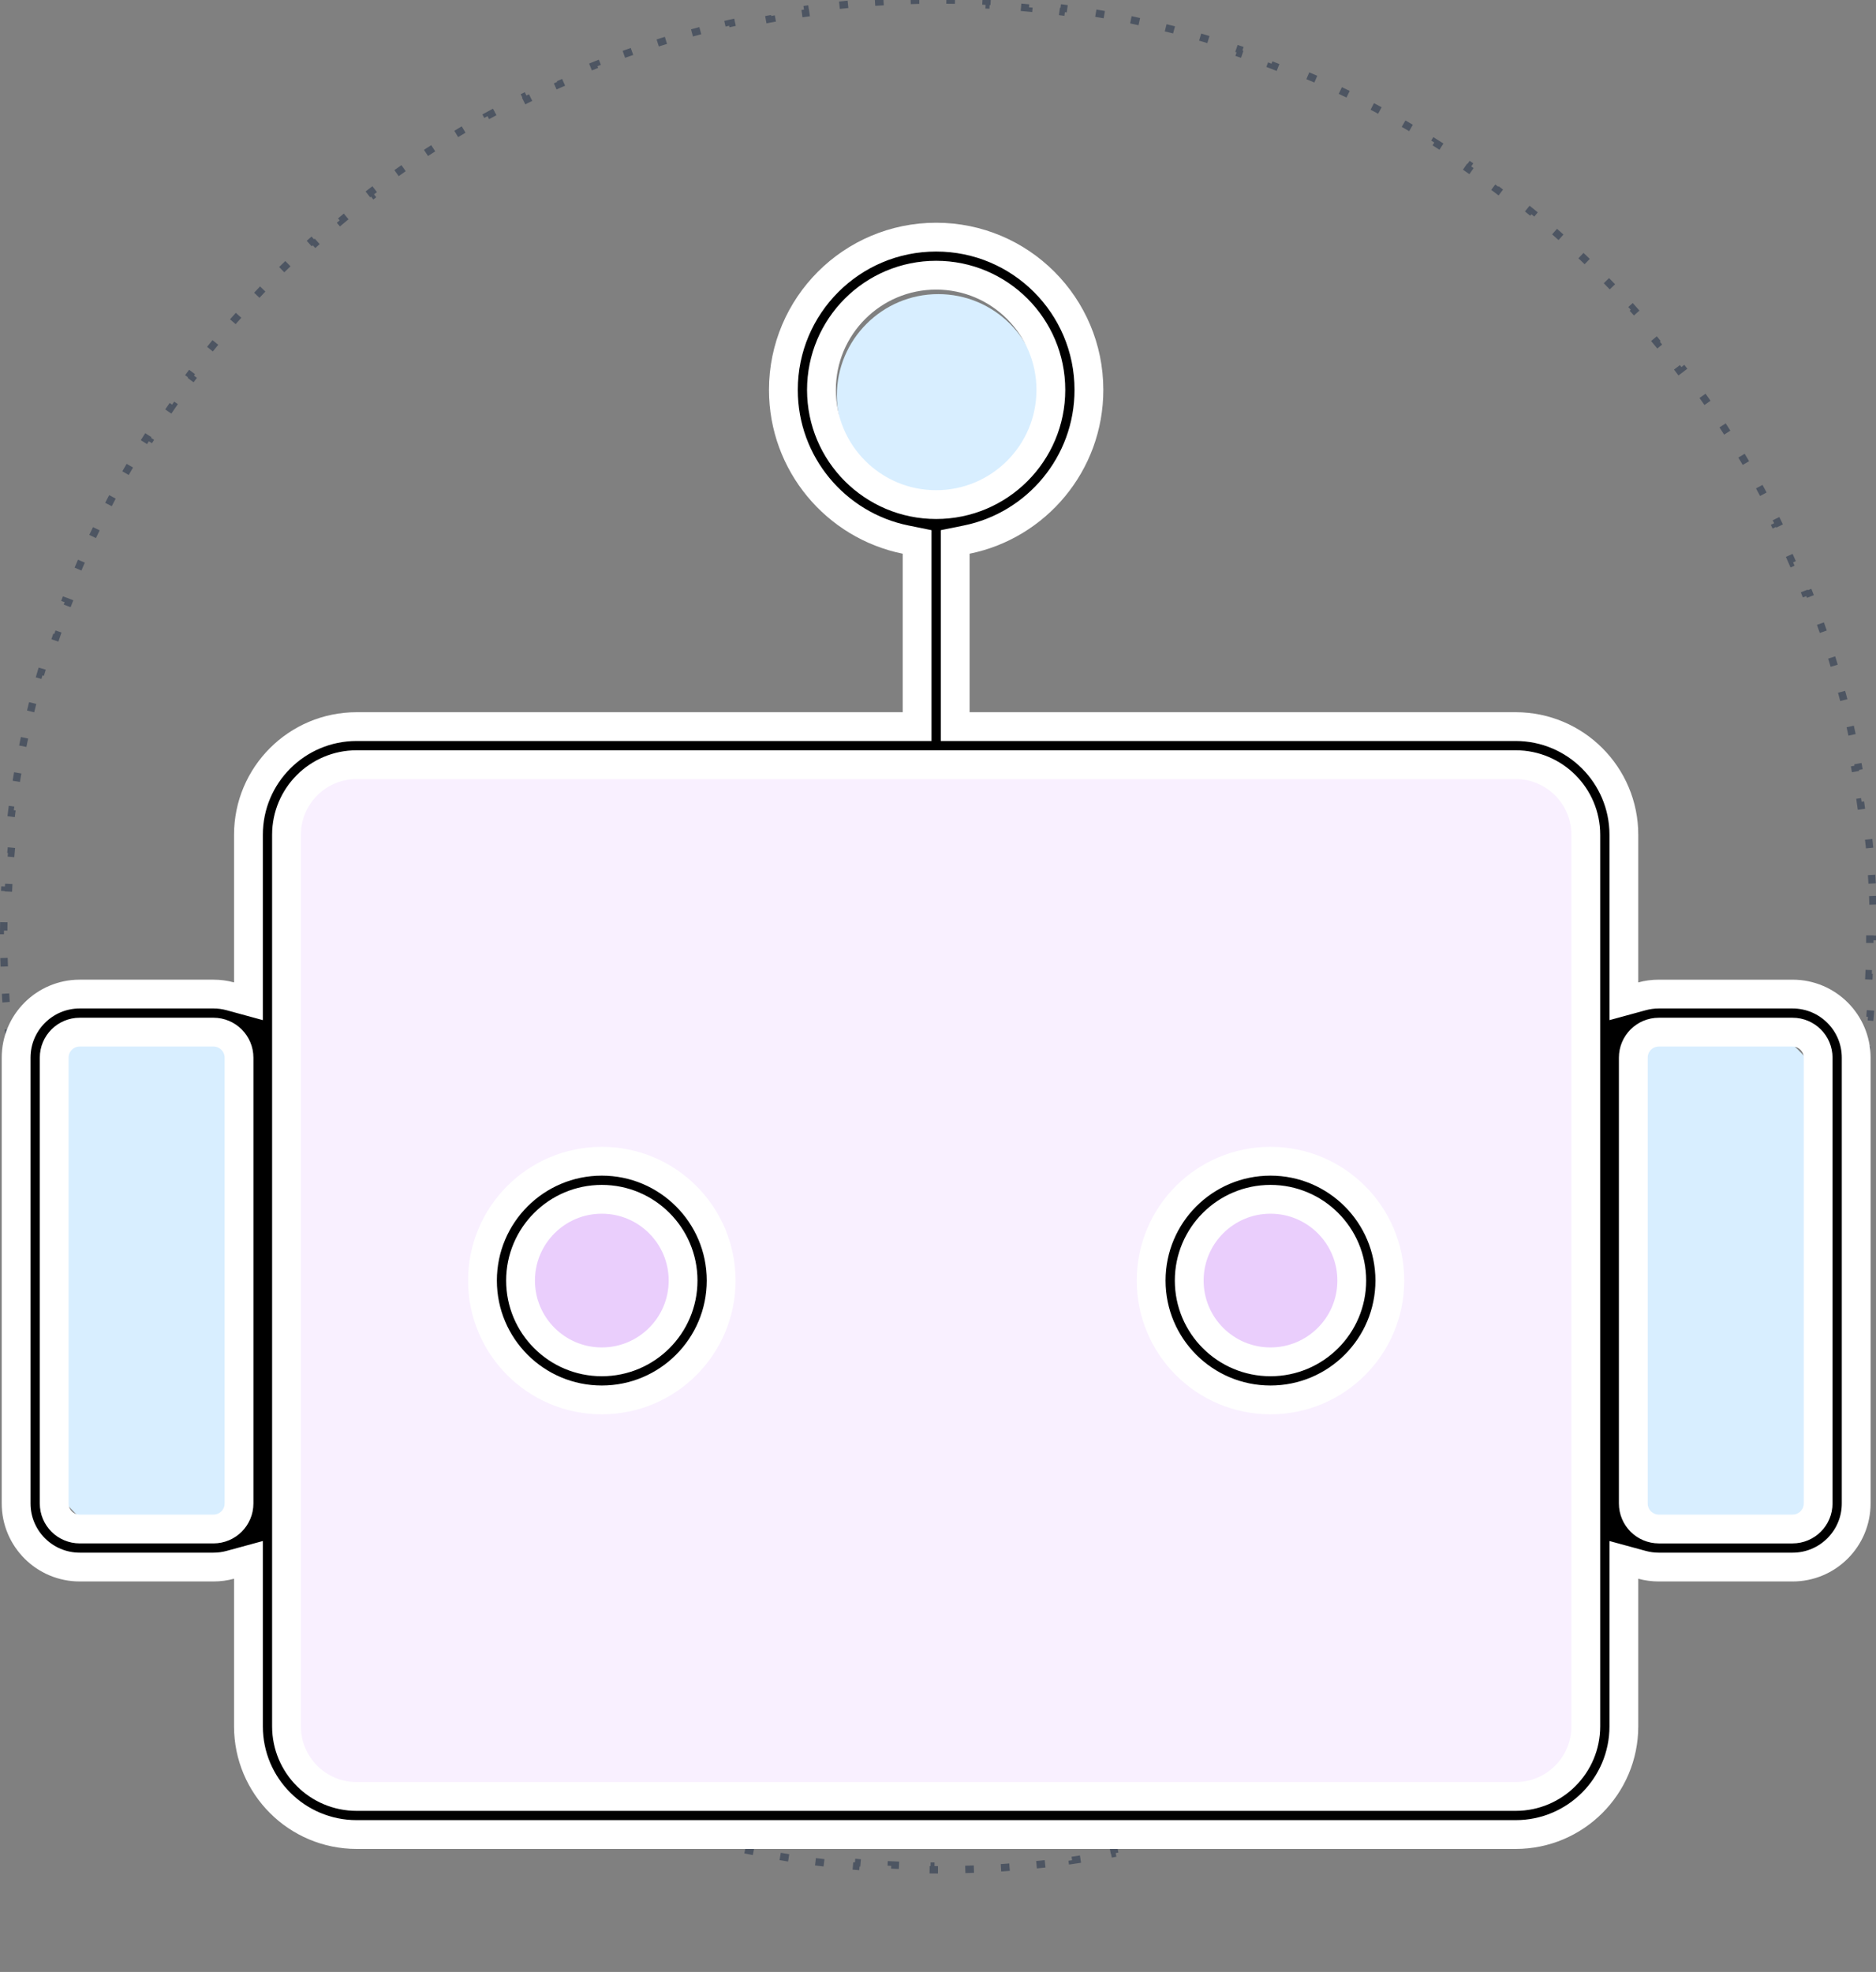 <svg width="508" height="534" viewBox="0 0 508 534" fill="none" xmlns="http://www.w3.org/2000/svg">
<rect x="0" y="0" width="508" height="534" fill="#808080" stroke="none"/>
<path opacity="0.5" d="M507.118 242.635C507.245 245.741 507.316 248.861 507.331 251.995L506.331 252C506.333 252.39 506.333 252.781 506.333 253.171C506.333 253.562 506.333 253.952 506.331 254.343L507.331 254.347C507.316 257.481 507.245 260.602 507.118 263.708L506.119 263.667C506.087 264.44 506.052 265.213 506.014 265.985L507.012 266.035C506.856 269.166 506.642 272.283 506.372 275.383L505.376 275.297C505.309 276.069 505.239 276.84 505.164 277.61L506.16 277.706C505.86 280.824 505.504 283.926 505.092 287.01L504.1 286.878C503.998 287.647 503.892 288.415 503.782 289.181L504.772 289.323C504.329 292.422 503.83 295.503 503.275 298.564L502.291 298.386C502.247 298.631 502.202 298.877 502.157 299.122C502.062 299.64 501.965 300.158 501.866 300.675L502.848 300.862C502.263 303.935 501.621 306.989 500.925 310.021L499.951 309.798C499.777 310.555 499.6 311.311 499.419 312.065L500.392 312.298C499.664 315.339 498.882 318.359 498.046 321.356L497.082 321.088C496.874 321.836 496.661 322.583 496.446 323.329L497.406 323.607C496.539 326.61 495.616 329.589 494.641 332.545L493.692 332.232C493.448 332.97 493.201 333.707 492.951 334.442L493.898 334.764C492.891 337.722 491.832 340.656 490.72 343.564L489.786 343.206C489.508 343.933 489.227 344.657 488.943 345.38L489.874 345.746C488.731 348.653 487.536 351.534 486.29 354.388L485.374 353.988C485.255 354.259 485.136 354.531 485.017 354.802C484.823 355.242 484.627 355.681 484.431 356.12L485.344 356.529C484.067 359.379 482.74 362.201 481.363 364.995L480.466 364.552C480.122 365.25 479.775 365.945 479.425 366.639L480.318 367.09C478.911 369.877 477.454 372.635 475.948 375.362L475.073 374.878C474.697 375.559 474.318 376.238 473.936 376.915L474.807 377.406C473.273 380.125 471.69 382.812 470.06 385.467L469.208 384.944C468.801 385.607 468.391 386.267 467.978 386.926L468.826 387.457C467.168 390.101 465.463 392.713 463.711 395.291L462.884 394.729C462.447 395.372 462.007 396.012 461.565 396.651L462.386 397.221C460.609 399.786 458.785 402.316 456.916 404.811L456.116 404.211C455.65 404.833 455.181 405.453 454.709 406.071L455.504 406.678C453.61 409.158 451.672 411.602 449.69 414.009L448.918 413.373C448.424 413.973 447.927 414.57 447.428 415.165L448.194 415.808C446.188 418.198 444.139 420.551 442.048 422.865L441.306 422.194C440.786 422.771 440.262 423.345 439.736 423.916L440.472 424.593C438.359 426.889 436.204 429.145 434.009 431.361L433.298 430.657C432.752 431.208 432.202 431.758 431.651 432.304L432.354 433.015C430.139 435.21 427.883 437.365 425.587 439.478L424.91 438.742C424.732 438.906 424.554 439.07 424.375 439.233C423.981 439.595 423.585 439.954 423.188 440.313L423.859 441.055C421.545 443.146 419.193 445.195 416.802 447.2L416.16 446.434C415.565 446.934 414.967 447.43 414.367 447.924L415.003 448.696C412.596 450.678 410.152 452.617 407.672 454.511L407.065 453.716C406.448 454.188 405.828 454.656 405.206 455.122L405.805 455.923C403.311 457.792 400.78 459.616 398.215 461.393L397.646 460.572C397.007 461.014 396.366 461.454 395.723 461.891L396.285 462.718C393.708 464.47 391.096 466.175 388.452 467.833L387.92 466.986C387.262 467.398 386.601 467.808 385.939 468.215L386.462 469.067C383.807 470.698 381.12 472.281 378.401 473.815L377.909 472.944C377.233 473.326 376.554 473.705 375.873 474.081L376.357 474.956C373.63 476.462 370.872 477.918 368.085 479.325L367.634 478.433C366.94 478.783 366.245 479.13 365.547 479.474L365.99 480.371C363.196 481.748 360.374 483.075 357.524 484.352L357.115 483.439C356.406 483.757 355.695 484.071 354.983 484.382L355.383 485.298C352.529 486.545 349.648 487.739 346.741 488.882L346.375 487.951C345.652 488.236 344.928 488.517 344.202 488.794L344.559 489.728C341.651 490.84 338.718 491.9 335.759 492.906L335.437 491.96C334.702 492.21 333.965 492.457 333.227 492.7L333.54 493.65C330.585 494.625 327.605 495.547 324.602 496.415L324.324 495.454C323.579 495.67 322.832 495.882 322.083 496.091L322.352 497.054C319.354 497.891 316.334 498.673 313.293 499.401L313.061 498.428C312.306 498.609 311.55 498.786 310.793 498.96L311.017 499.934C307.984 500.63 304.93 501.271 301.857 501.857L301.67 500.875C300.908 501.02 300.146 501.162 299.381 501.3L299.56 502.284C296.498 502.838 293.417 503.338 290.318 503.781L290.177 502.791C289.41 502.9 288.642 503.007 287.873 503.109L288.005 504.101C284.921 504.513 281.82 504.869 278.701 505.169L278.606 504.173C277.835 504.247 277.064 504.318 276.292 504.385L276.379 505.381C273.278 505.651 270.162 505.865 267.03 506.021L266.98 505.023C266.208 505.061 265.436 505.096 264.662 505.128L264.703 506.127C261.597 506.254 258.477 506.326 255.343 506.34L255.338 505.34C254.948 505.342 254.557 505.342 254.167 505.342C253.776 505.342 253.386 505.342 252.995 505.34L252.991 506.34C249.857 506.326 246.736 506.254 243.63 506.127L243.671 505.128C242.897 505.096 242.125 505.061 241.353 505.023L241.303 506.021C238.172 505.865 235.055 505.651 231.955 505.381L232.041 504.385C231.269 504.318 230.498 504.247 229.728 504.173L229.632 505.169C226.514 504.869 223.412 504.512 220.328 504.101L220.46 503.109C219.691 503.007 218.923 502.9 218.156 502.791L218.015 503.781C214.916 503.338 211.835 502.838 208.774 502.284L208.952 501.3C208.188 501.162 207.425 501.02 206.663 500.875L206.476 501.857C203.403 501.271 200.349 500.63 197.317 499.934L197.54 498.959C196.783 498.786 196.027 498.609 195.273 498.428L195.04 499.401C191.999 498.673 188.979 497.89 185.982 497.054L186.25 496.091C185.502 495.882 184.755 495.67 184.009 495.454L183.731 496.415C180.728 495.547 177.749 494.625 174.793 493.65L175.106 492.7C174.368 492.457 173.631 492.21 172.896 491.96L172.574 492.906C169.616 491.9 166.682 490.84 163.775 489.728L164.132 488.794C163.406 488.517 162.681 488.236 161.958 487.951L161.592 488.882C158.685 487.739 155.804 486.544 152.951 485.298L153.351 484.382C152.638 484.071 151.927 483.757 151.218 483.439L150.809 484.352C147.959 483.075 145.137 481.748 142.344 480.37L142.786 479.474C142.089 479.13 141.393 478.783 140.699 478.433L140.249 479.325C137.462 477.918 134.704 476.462 131.977 474.956L132.46 474.08C131.779 473.705 131.101 473.326 130.424 472.944L129.932 473.815C127.214 472.281 124.526 470.698 121.871 469.067L122.394 468.215C121.732 467.808 121.071 467.398 120.413 466.986L119.882 467.833C117.237 466.175 114.626 464.47 112.048 462.718L112.61 461.891C111.967 461.454 111.326 461.014 110.688 460.572L110.118 461.393C107.553 459.616 105.023 457.792 102.528 455.923L103.128 455.122C102.505 454.656 101.886 454.188 101.268 453.716L100.661 454.511C98.181 452.617 95.737 450.678 93.33 448.696L93.966 447.924C93.366 447.43 92.769 446.934 92.174 446.434L91.531 447.2C89.141 445.195 86.788 443.146 84.475 441.055L85.145 440.313C84.569 439.792 83.995 439.268 83.423 438.742L82.746 439.478C80.451 437.365 78.195 435.21 75.979 433.015L76.683 432.304C76.131 431.758 75.582 431.208 75.035 430.657L74.325 431.36C72.129 429.145 69.975 426.889 67.862 424.593L68.597 423.916C68.071 423.345 67.548 422.771 67.027 422.194L66.285 422.865C64.194 420.551 62.145 418.198 60.14 415.808L60.906 415.165C60.406 414.57 59.91 413.973 59.416 413.373L58.644 414.009C56.662 411.602 54.723 409.158 52.829 406.678L53.624 406.071C53.153 405.453 52.684 404.833 52.218 404.211L51.417 404.811C49.549 402.316 47.725 399.786 45.947 397.221L46.769 396.651C46.326 396.012 45.886 395.372 45.45 394.729L44.622 395.291C42.871 392.713 41.166 390.101 39.508 387.457L40.355 386.926C39.942 386.267 39.532 385.607 39.126 384.944L38.273 385.467C36.643 382.812 35.06 380.125 33.526 377.406L34.397 376.915C34.015 376.238 33.636 375.559 33.261 374.878L32.385 375.362C30.879 372.635 29.423 369.877 28.016 367.089L28.909 366.639C28.558 365.945 28.211 365.25 27.868 364.552L26.971 364.995C25.593 362.201 24.266 359.379 22.99 356.529L23.902 356.12C23.585 355.411 23.27 354.7 22.959 353.987L22.043 354.388C20.797 351.534 19.602 348.653 18.459 345.746L19.39 345.38C19.106 344.657 18.825 343.933 18.547 343.206L17.613 343.563C16.502 340.656 15.442 337.722 14.435 334.764L15.382 334.442C15.132 333.707 14.885 332.97 14.642 332.232L13.692 332.545C12.717 329.589 11.795 326.61 10.927 323.607L11.888 323.329C11.672 322.583 11.46 321.836 11.251 321.088L10.288 321.356C9.451 318.359 8.669 315.339 7.941 312.298L8.914 312.065C8.733 311.311 8.556 310.555 8.383 309.798L7.408 310.021C6.712 306.988 6.071 303.935 5.485 300.862L6.467 300.675C6.322 299.913 6.18 299.15 6.042 298.386L5.058 298.564C4.504 295.503 4.005 292.422 3.562 289.323L4.552 289.181C4.442 288.415 4.336 287.647 4.233 286.878L3.242 287.01C2.83 283.926 2.473 280.824 2.174 277.706L3.169 277.61C3.095 276.84 3.024 276.069 2.957 275.296L1.961 275.383C1.691 272.283 1.478 269.166 1.321 266.035L2.32 265.985C2.281 265.213 2.246 264.44 2.214 263.667L1.215 263.708C1.088 260.602 1.017 257.481 1.003 254.347L2.003 254.343C2.001 253.952 2 253.562 2 253.171C2 252.781 2.001 252.39 2.003 252L1.003 251.995C1.017 248.861 1.088 245.741 1.215 242.635L2.214 242.675C2.246 241.902 2.281 241.129 2.32 240.358L1.321 240.308C1.478 237.176 1.691 234.06 1.961 230.959L2.957 231.046C3.024 230.274 3.095 229.503 3.169 228.732L2.174 228.637C2.473 225.518 2.83 222.417 3.242 219.332L4.233 219.465C4.336 218.696 4.442 217.928 4.552 217.161L3.562 217.019C4.005 213.921 4.504 210.84 5.058 207.778L6.042 207.956C6.18 207.192 6.322 206.429 6.467 205.668L5.485 205.481C6.071 202.407 6.712 199.354 7.408 196.321L8.383 196.545C8.556 195.788 8.733 195.032 8.914 194.277L7.941 194.044C8.669 191.003 9.452 187.983 10.288 184.986L11.251 185.255C11.46 184.506 11.672 183.759 11.888 183.013L10.927 182.736C11.795 179.733 12.717 176.753 13.692 173.797L14.642 174.111C14.885 173.372 15.132 172.636 15.382 171.9L14.435 171.578C15.442 168.62 16.502 165.687 17.613 162.779L18.547 163.136C18.825 162.41 19.106 161.685 19.39 160.962L18.459 160.596C19.602 157.689 20.797 154.808 22.043 151.955L22.959 152.355C23.27 151.642 23.585 150.931 23.902 150.222L22.99 149.814C24.266 146.963 25.593 144.141 26.971 141.348L27.868 141.79C28.212 141.093 28.558 140.397 28.909 139.704L28.016 139.253C29.423 136.466 30.879 133.708 32.385 130.981L33.261 131.464C33.636 130.783 34.015 130.105 34.397 129.428L33.526 128.936C35.06 126.218 36.643 123.53 38.273 120.875L39.126 121.398C39.532 120.736 39.942 120.075 40.355 119.417L39.508 118.886C41.166 116.241 42.871 113.629 44.622 111.052L45.45 111.614C45.886 110.971 46.326 110.33 46.769 109.691L45.947 109.122C47.725 106.557 49.549 104.026 51.417 101.532L52.218 102.131C52.684 101.509 53.153 100.889 53.624 100.272L52.829 99.665C54.723 97.185 56.662 94.74 58.644 92.334L59.416 92.969C59.91 92.37 60.406 91.772 60.906 91.177L60.14 90.534C62.145 88.144 64.194 85.791 66.285 83.478L67.027 84.148C67.548 83.572 68.071 82.998 68.597 82.426L67.862 81.749C69.975 79.454 72.129 77.198 74.325 74.982L75.035 75.686C75.582 75.134 76.131 74.585 76.683 74.038L75.979 73.328C78.195 71.132 80.451 68.977 82.746 66.864L83.423 67.6C83.995 67.074 84.569 66.55 85.145 66.03L84.475 65.288C86.788 63.197 89.141 61.148 91.531 59.142L92.174 59.908C92.769 59.409 93.366 58.912 93.966 58.418L93.33 57.646C95.737 55.664 98.181 53.725 100.661 51.832L101.268 52.626C101.886 52.155 102.506 51.686 103.128 51.22L102.528 50.42C105.023 48.551 107.553 46.727 110.118 44.949L110.688 45.771C111.326 45.328 111.967 44.888 112.61 44.451L112.048 43.624C114.626 41.873 117.237 40.167 119.882 38.51L120.413 39.357C121.071 38.944 121.732 38.534 122.394 38.127L121.871 37.275C124.526 35.645 127.214 34.062 129.932 32.528L130.424 33.398C131.101 33.017 131.779 32.638 132.46 32.262L131.977 31.387C134.704 29.881 137.462 28.424 140.249 27.017L140.699 27.91C141.393 27.56 142.089 27.213 142.786 26.869L142.344 25.972C145.137 24.595 147.959 23.267 150.81 21.991L151.218 22.903C151.927 22.586 152.638 22.272 153.351 21.96L152.951 21.044C155.804 19.798 158.685 18.603 161.592 17.46L161.958 18.391C162.681 18.107 163.406 17.826 164.132 17.548L163.775 16.614C166.682 15.502 169.616 14.443 172.574 13.436L172.896 14.383C173.631 14.133 174.368 13.886 175.106 13.642L174.793 12.693C177.749 11.717 180.728 10.795 183.731 9.927L184.009 10.888C184.755 10.672 185.502 10.46 186.25 10.251L185.982 9.288C188.979 8.452 191.999 7.669 195.04 6.942L195.273 7.914C196.027 7.734 196.783 7.557 197.54 7.383L197.317 6.408C200.35 5.712 203.403 5.071 206.476 4.485L206.663 5.468C207.425 5.322 208.188 5.181 208.952 5.042L208.774 4.058C211.835 3.504 214.916 3.005 218.015 2.562L218.157 3.552C218.923 3.442 219.691 3.336 220.46 3.233L220.328 2.242C223.412 1.83 226.514 1.473 229.632 1.174L229.728 2.169C230.498 2.095 231.269 2.024 232.041 1.957L231.955 0.961C235.055 0.691 238.172 0.478 241.303 0.321L241.353 1.32C242.125 1.281 242.898 1.246 243.671 1.214L243.63 0.215C246.736 0.088 249.857 0.017 252.991 0.003L252.995 1.003C253.386 1.001 253.776 1 254.167 1C254.557 1 254.948 1.001 255.338 1.003L255.343 0.003C258.477 0.017 261.597 0.088 264.703 0.215L264.663 1.214C265.436 1.246 266.209 1.281 266.98 1.32L267.03 0.321C270.162 0.478 273.278 0.691 276.379 0.961L276.292 1.957C277.064 2.024 277.835 2.095 278.606 2.169L278.701 1.174C281.82 1.473 284.921 1.83 288.006 2.242L287.873 3.233C288.642 3.336 289.41 3.442 290.177 3.552L290.318 2.562C293.417 3.005 296.498 3.504 299.56 4.058L299.382 5.042C300.146 5.181 300.908 5.322 301.67 5.468L301.857 4.485C304.931 5.071 307.984 5.712 311.017 6.408L310.793 7.383C311.55 7.557 312.306 7.734 313.061 7.914L313.293 6.942C316.335 7.669 319.354 8.452 322.352 9.288L322.083 10.252C322.832 10.46 323.579 10.672 324.325 10.888L324.602 9.927C327.605 10.796 330.585 11.718 333.541 12.693L333.227 13.642C333.966 13.886 334.702 14.133 335.437 14.383L335.76 13.436C338.718 14.443 341.651 15.502 344.559 16.614L344.202 17.548C344.928 17.826 345.652 18.107 346.375 18.391L346.741 17.46C349.648 18.603 352.529 19.798 355.383 21.044L354.983 21.96C355.695 22.272 356.406 22.586 357.115 22.904L357.524 21.991C360.374 23.267 363.196 24.595 365.99 25.972L365.547 26.869C366.245 27.213 366.94 27.56 367.634 27.91L368.085 27.017C370.872 28.424 373.63 29.881 376.357 31.387L375.873 32.262C376.554 32.638 377.233 33.017 377.91 33.398L378.401 32.528C381.12 34.062 383.807 35.645 386.462 37.275L385.939 38.127C386.602 38.534 387.262 38.944 387.92 39.357L388.452 38.51C391.096 40.167 393.708 41.873 396.285 43.624L395.723 44.452C396.366 44.888 397.007 45.328 397.646 45.771L398.215 44.949C400.78 46.727 403.311 48.551 405.805 50.42L405.206 51.22C405.828 51.686 406.448 52.155 407.065 52.626L407.672 51.832C410.152 53.725 412.596 55.664 415.003 57.646L414.367 58.418C414.967 58.912 415.565 59.409 416.16 59.908L416.803 59.142C419.193 61.148 421.545 63.197 423.859 65.288L423.188 66.03C423.765 66.55 424.339 67.074 424.91 67.6L425.587 66.864C427.883 68.977 430.139 71.132 432.354 73.328L431.651 74.038C432.202 74.585 432.752 75.134 433.298 75.686L434.009 74.982C436.204 77.198 438.359 79.454 440.472 81.749L439.736 82.426C440.262 82.998 440.786 83.572 441.306 84.148L442.048 83.478C444.139 85.791 446.188 88.144 448.194 90.534L447.428 91.177C447.927 91.772 448.424 92.37 448.918 92.969L449.69 92.334C451.672 94.741 453.61 97.185 455.504 99.665L454.709 100.272C455.181 100.889 455.65 101.509 456.116 102.131L456.916 101.532C458.785 104.026 460.609 106.557 462.386 109.122L461.565 109.691C462.007 110.33 462.447 110.971 462.884 111.614L463.711 111.052C465.463 113.63 467.168 116.241 468.826 118.886L467.978 119.417C468.391 120.075 468.801 120.736 469.208 121.398L470.06 120.875C471.69 123.53 473.273 126.218 474.807 128.936L473.936 129.428C474.318 130.105 474.697 130.783 475.073 131.464L475.948 130.981C477.454 133.708 478.911 136.466 480.318 139.253L479.425 139.704C479.775 140.397 480.122 141.093 480.466 141.79L481.363 141.348C482.74 144.141 484.068 146.964 485.344 149.814L484.431 150.222C484.749 150.932 485.063 151.642 485.374 152.355L486.29 151.955C487.536 154.808 488.731 157.689 489.874 160.596L488.943 160.962C489.227 161.685 489.508 162.41 489.786 163.136L490.72 162.779C491.832 165.687 492.892 168.62 493.898 171.578L492.951 171.9C493.201 172.636 493.448 173.372 493.692 174.111L494.641 173.797C495.616 176.753 496.539 179.733 497.406 182.736L496.446 183.013C496.661 183.759 496.874 184.506 497.082 185.255L498.046 184.986C498.882 187.984 499.664 191.003 500.392 194.045L499.419 194.277C499.6 195.032 499.777 195.788 499.951 196.545L500.925 196.321C501.621 199.354 502.263 202.407 502.848 205.481L501.866 205.668C502.011 206.43 502.153 207.192 502.291 207.956L503.275 207.778C503.83 210.84 504.329 213.921 504.772 217.02L503.782 217.161C503.892 217.928 503.998 218.696 504.1 219.465L505.092 219.333C505.504 222.417 505.86 225.518 506.16 228.637L505.164 228.732C505.239 229.503 505.309 230.274 505.376 231.046L506.372 230.959C506.642 234.06 506.856 237.176 507.012 240.308L506.014 240.358C506.052 241.129 506.087 241.902 506.119 242.676L507.118 242.635Z" stroke="#1B2B45" stroke-width="2" stroke-dasharray="2.33 9.33"/>
<path d="M84.118 205.537L79.541 208.97L74.963 215.837L72.102 233.576V470.482L74.963 478.493L79.541 485.36L90.413 492.227H96.708H412.009L423.454 488.793L432.037 478.493L436.043 470.482V230.143L432.037 215.837L420.593 205.537L412.009 202.104H93.847L84.118 205.537Z" fill="#F9F0FF" stroke="#D8EEFF"/>
<circle cx="163.659" cy="347.452" r="27.467" fill="#EACEFC"/>
<circle cx="254.072" cy="107.113" r="27.467" fill="#D8EEFF"/>
<circle cx="343.341" cy="347.452" r="27.467" fill="#EACEFC"/>
<rect x="10.3" y="275.35" width="61.801" height="143.059" rx="30" fill="#D8EEFF"/>
<rect x="434.898" y="275.35" width="61.801" height="143.059" rx="30" fill="#D8EEFF"/>
<path d="M248.346 149.945V146.757L245.222 146.123C226.341 142.29 212.132 125.591 212.132 105.582C212.132 82.735 230.653 64.215 253.5 64.215C276.347 64.215 294.868 82.735 294.868 105.582C294.868 125.591 280.659 142.29 261.778 146.123L258.654 146.757V149.945V192.862V196.762H262.554H410.429C426.609 196.762 439.725 209.88 439.725 226.059V266.035V271.141L444.651 269.797C446.094 269.403 447.617 269.192 449.196 269.192H485.41C494.923 269.192 502.635 276.904 502.635 286.417V407.131C502.635 416.645 494.923 424.356 485.41 424.356H449.196C447.617 424.356 446.094 424.145 444.651 423.751L439.725 422.408V427.514V467.487C439.725 483.668 426.609 496.784 410.429 496.784H96.571C80.391 496.784 67.275 483.668 67.275 467.487V427.513V422.407L62.349 423.75C60.906 424.144 59.383 424.355 57.805 424.355H21.591C12.078 424.355 4.366 416.643 4.366 407.13V286.416C4.366 276.903 12.078 269.191 21.591 269.191H57.805C59.383 269.191 60.906 269.402 62.349 269.796L67.275 271.14V266.033V226.059C67.275 209.88 80.392 196.762 96.571 196.762H244.446H248.346V192.862V149.945ZM253.5 74.522C236.346 74.522 222.439 88.428 222.439 105.582C222.439 122.737 236.346 136.643 253.5 136.643C270.654 136.643 284.561 122.737 284.561 105.582C284.561 88.428 270.654 74.522 253.5 74.522ZM21.591 279.498C17.77 279.498 14.673 282.595 14.673 286.416V407.13C14.673 410.952 17.77 414.048 21.591 414.048H57.805C61.625 414.048 64.723 410.951 64.723 407.13V286.416C64.723 282.595 61.625 279.498 57.805 279.498H21.591ZM449.196 279.499C445.375 279.499 442.278 282.596 442.278 286.417V407.131C442.278 410.95 445.374 414.049 449.196 414.049H485.41C489.23 414.049 492.328 410.951 492.328 407.131V286.417C492.328 282.595 489.229 279.499 485.41 279.499H449.196ZM96.571 207.07C86.084 207.07 77.582 215.572 77.582 226.059V467.487C77.582 477.975 86.084 486.477 96.571 486.477H410.429C420.917 486.477 429.418 477.975 429.418 467.487V226.059C429.418 215.572 420.917 207.07 410.429 207.07H96.571ZM162.964 368.781C175.118 368.781 184.971 358.928 184.971 346.774C184.971 334.619 175.118 324.767 162.964 324.767C150.809 324.767 140.957 334.619 140.957 346.774C140.957 358.928 150.809 368.781 162.964 368.781ZM195.279 346.774C195.279 364.62 180.81 379.089 162.964 379.089C145.117 379.089 130.65 364.62 130.65 346.774C130.65 328.927 145.117 314.46 162.964 314.46C180.81 314.46 195.279 328.927 195.279 346.774ZM344.036 368.781C356.19 368.781 366.043 358.928 366.043 346.774C366.043 334.619 356.189 324.767 344.036 324.767C331.881 324.767 322.029 334.619 322.029 346.774C322.029 358.928 331.88 368.781 344.036 368.781ZM376.35 346.774C376.35 364.62 361.882 379.089 344.036 379.089C326.189 379.089 311.721 364.62 311.721 346.774C311.721 328.927 326.188 314.46 344.036 314.46C361.882 314.46 376.35 328.927 376.35 346.774Z" fill="black" stroke="white" stroke-width="7.8"/>
</svg>

